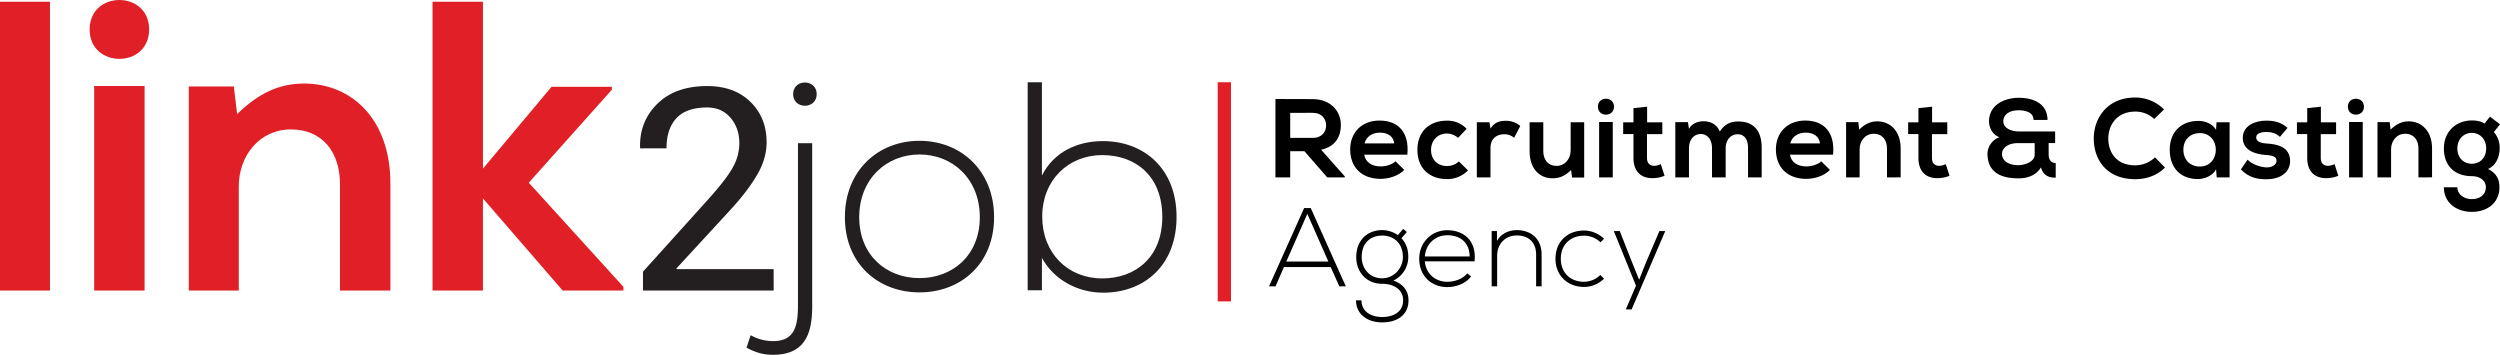 <svg xmlns="http://www.w3.org/2000/svg" viewBox="0 0 2073.09 294.2"><defs><style>.cls-1,.cls-3{fill:#e11f26;}.cls-1{fill-rule:evenodd;}.cls-2{fill:#231f20;}</style></defs><title>link2job</title><g id="Layer_2" data-name="Layer 2"><g id="Layer_1-2" data-name="Layer 1"><path class="cls-1" d="M0,240.91H41.45V1.45H0Zm119.9,0H78.1V71.34h41.8ZM74.34,24.41c0,32.54,49.33,32.54,49.33,0s-49.33-32.55-49.33,0m249.39,216.5V152.18c0-53.09-31.86-82.9-71.6-82.9-21.24,0-38.37,8.57-55.49,25.35L193.9,71.68H156.55V240.91H198V154.59c0-25.7,17.47-47.28,43.16-47.28,26.72,0,40.77,19.53,40.77,45.22v88.38ZM358.67,1.45V240.91h41.8V164.52l66.11,76.39h50.36v-3.08L438.49,151.5l68.86-77.07V72h-50l-56.86,67.82V1.45Z"/><path class="cls-2" d="M673.5,118.73V252.55c.25,23.42-5.42,41.65-32.53,41.65-8.38,0-14.54-2-21.94-5.91l3.45-10.35A37.8,37.8,0,0,0,641,282.87c18.73,0,20.7-13.8,20.7-30.32V118.73ZM657.73,78.06c0,12.82,19.47,12.82,19.47,0s-19.47-12.81-19.47,0"/><path class="cls-2" d="M700.61,180.1c0-38.7,27.6-63.34,61.86-63.34s61.86,24.64,61.86,63.34-27.6,62.35-61.86,62.35-61.86-23.66-61.86-62.35m111.89,0c0-31.55-22.43-52-50-52s-50,20.46-50,52,22.43,50.52,50,50.52,50-19,50-50.52"/><path class="cls-2" d="M864,68.21v77.38c9.86-19.71,29.58-28.59,50.52-28.59,34,0,61.12,22.68,61.12,62.85,0,40.42-26.86,62.85-60.87,62.85-20.7,0-40.66-10.35-50.77-28.84v26.86H852.18V68.21Zm.25,111.39c0,30.32,21.19,51.27,49.78,51.27,27.36,0,49.79-17.26,49.79-51,0-34.26-22.43-51.26-49.79-51.26-28.09,0-49.78,20.7-49.78,51"/><path class="cls-2" d="M641.56,240.91H533.18v-15.6l54.76-60.75q14.7-16.41,19.92-26.06a41,41,0,0,0,5.22-19.75q0-12.51-7.29-21.06t-19.34-8.56q-17.34,0-25.55,8.9t-8.21,25H531l-.23-.69q-.59-21.57,14.34-36.28t41.34-14.69q22.5,0,35.88,13.14T635.7,118q0,13.67-8.09,27.38t-22.68,29.45l-44,47.76.23.58h80.37Z"/><path d="M1115.16,147.1h-14.57l-18.92-21.71h-11.78V147.1h-12.25v-65c10.3,0,20.6.09,30.89.09,15.31.09,23.38,10.3,23.38,21.52,0,8.91-4.08,17.91-16.42,20.41l19.67,22.18Zm-45.27-53.53v20.78h18.64c7.8,0,11.14-5.19,11.14-10.39s-3.44-10.39-11.14-10.39Z"/><path d="M1131.31,128.27c.74,5.66,5.65,9.74,13.63,9.74,4.18,0,9.65-1.58,12.25-4.27l7.24,7.15c-4.83,5-12.71,7.42-19.67,7.42-15.77,0-25.14-9.74-25.14-24.4,0-13.92,9.46-23.94,24.3-23.94,15.31,0,24.87,9.47,23.1,28.3Zm24.86-9.37c-.74-5.94-5.38-8.91-11.88-8.91-6.12,0-11.13,3-12.8,8.91Z"/><path d="M1217.31,141.26a23.56,23.56,0,0,1-17.63,7.23c-13.26,0-24.3-8-24.3-24.21s11-24.21,24.3-24.21a21.71,21.71,0,0,1,16.52,6.77l-7.15,7.51a13.9,13.9,0,0,0-9.18-3.62c-7.61,0-13.18,5.57-13.18,13.55,0,8.72,5.94,13.36,13,13.36a13.75,13.75,0,0,0,10-3.8Z"/><path d="M1235.12,101.36l.84,5.29c3.52-5.66,8.26-6.49,12.89-6.49s9.28,1.85,11.79,4.36l-5.11,9.83a11.29,11.29,0,0,0-8.16-3c-5.94,0-11.41,3.16-11.41,11.6V147.1h-11.32V101.36Z"/><path d="M1279.75,101.36V125.3c0,7,3.8,12.25,11,12.25,7,0,11.69-5.85,11.69-12.81V101.36h11.22v45.83h-10.11l-.74-6.21c-4.73,4.64-9.09,6.86-15.49,6.86-10.95,0-18.93-8.25-18.93-22.45v-24Z"/><path d="M1338.39,88.47c0,8.81-13.36,8.81-13.36,0S1338.39,79.66,1338.39,88.47Zm-12.34,12.71V147.1h11.31V101.18Z"/><path d="M1365.85,88.47v13h12.61v9.74h-12.71V131c0,4.36,2.42,6.49,5.94,6.49a12.89,12.89,0,0,0,5.48-1.39l3.15,9.65a25.23,25.23,0,0,1-9.37,1.95c-9.93.37-16.42-5.29-16.42-16.7V111.2H1346v-9.74h8.54V89.68Z"/><path d="M1419.66,147.1V122.61c0-6-3.16-11.5-9.37-11.5s-9.74,5.47-9.74,11.5V147.1h-11.32V101.27h10.48l.84,5.57c2.41-4.64,7.7-6.31,12.06-6.31,5.47,0,10.94,2.23,13.54,8.53,4.08-6.49,9.37-8.34,15.31-8.34,13,0,19.39,8,19.39,21.7V147.1h-11.32V122.42c0-6-2.5-11.13-8.63-11.13s-9.92,5.29-9.92,11.32V147.1Z"/><path d="M1484.33,128.27c.74,5.66,5.66,9.74,13.63,9.74,4.18,0,9.65-1.58,12.25-4.27l7.24,7.15c-4.83,5-12.71,7.42-19.67,7.42-15.77,0-25.14-9.74-25.14-24.4,0-13.92,9.46-23.94,24.3-23.94,15.31,0,24.87,9.47,23.1,28.3Zm24.86-9.37c-.74-5.94-5.38-8.91-11.88-8.91-6.12,0-11.13,3-12.8,8.91Z"/><path d="M1564.76,147.1V123.17c0-7-3.8-12.25-11-12.25-7,0-11.69,5.85-11.69,12.8V147.1h-11.22V101.27h10.11l.74,6.22c4.64-4.55,9.28-6.87,15-6.87,10.76,0,19.39,8.07,19.39,22.45v24Z"/><path d="M1602.16,88.47v13h12.61v9.74h-12.71V131c0,4.36,2.41,6.49,5.94,6.49a12.85,12.85,0,0,0,5.47-1.39l3.16,9.65a25.23,25.23,0,0,1-9.37,1.95c-9.93.37-16.42-5.29-16.42-16.7V111.2h-8.54v-9.74h8.54V89.68Z"/><path d="M1698.83,128.18c0,3.8,1.67,7,5.84,7v12.15c-4.82,0-10.2-1.11-12.24-8.53-4.27,7-11.69,9.09-18.56,9.09-14.19,0-25.7-4.55-25.79-20.6a15,15,0,0,1,10-13.54c-5.85-1.86-8.72-8.07-8.72-13.18.09-13.82,13.17-19.48,24.77-19.48,11.32,0,23.66,4.36,23.75,18.37h-11.6c0-5.94-5.84-8-12.43-8-9.55,0-12.71,5.29-12.62,9.09,0,6.59,8.17,8.44,12.53,8.44h30.43v9.65h-5.38Zm-38.69-.75c0,6.87,6.77,9.56,13.55,9.56,4.36,0,13.54-2.32,13.54-8.91v-9.37h-14.1C1664.13,118.71,1660.14,123.54,1660.14,127.43Z"/><path d="M1795.32,138.94c-6.68,6.58-15.31,9.65-24.68,9.65-24.12,0-34.33-16.61-34.42-33.49s11-34.24,34.42-34.24a33.49,33.49,0,0,1,23.84,9.93l-8.16,7.88a22.33,22.33,0,0,0-15.68-6.12c-15.68,0-22.45,11.69-22.36,22.55s6.31,22,22.36,22A24,24,0,0,0,1787,130.5Z"/><path d="M1838,101.36h10.86V147.1h-10.67l-.56-6.68c-2.59,5.38-9.74,8-14.84,8.07-13.55.1-23.57-8.25-23.57-24.3,0-15.77,10.49-24,23.85-23.94,6.12,0,12,2.88,14.56,7.42Zm-27.46,22.83c0,8.72,6,13.91,13.55,13.91,17.81,0,17.81-27.74,0-27.74C1816.56,110.36,1810.53,115.47,1810.53,124.19Z"/><path d="M1890.6,113.52c-3.25-3.06-7-4.08-11.32-4.08-5.38,0-8.35,1.67-8.35,4.54s2.69,4.64,8.54,5c8.62.56,19.57,2.51,19.57,14.66,0,8.07-6.59,15-19.67,15-7.23,0-14.47-1.21-21.15-8.16l5.57-8.08c3.24,3.62,10.67,6.31,15.77,6.41,4.27.09,8.26-2.14,8.26-5.48,0-3.15-2.6-4.45-9.1-4.82-8.62-.65-18.92-3.81-18.92-14.2,0-10.57,11-14.28,19.3-14.28,7.14,0,12.52,1.39,17.81,6Z"/><path d="M1924.56,88.47v13h12.61v9.74h-12.71V131c0,4.36,2.42,6.49,5.94,6.49a12.89,12.89,0,0,0,5.48-1.39l3.15,9.65a25.23,25.23,0,0,1-9.37,1.95c-9.93.37-16.42-5.29-16.42-16.7V111.2h-8.54v-9.74h8.54V89.68Z"/><path d="M1960.28,88.47c0,8.81-13.36,8.81-13.36,0S1960.28,79.66,1960.28,88.47Zm-12.34,12.71V147.1h11.32V101.18Z"/><path d="M2005.46,147.1V123.17c0-7-3.8-12.25-11-12.25-7,0-11.69,5.85-11.69,12.8V147.1H1971.5V101.27h10.12l.74,6.22c4.64-4.55,9.28-6.87,15-6.87,10.76,0,19.39,8.07,19.39,22.45v24Z"/><path d="M2064.74,96.73l8.35,6.3-5.1,6.5a19.47,19.47,0,0,1,4.83,13.54c0,5.66-2.14,13.64-9.65,17.07,7.6,3.81,9.46,9.28,9.46,15.13,0,12.61-9.65,20.41-22.92,20.41s-23.19-8.08-23.19-20.41h11.23c0,5.93,5.47,9.83,12,9.83s11.6-3.53,11.6-9.83-5.94-9.19-11.6-9.19c-14.28,0-23.19-8.72-23.19-23s10.39-23.19,23.19-23.19c3.62,0,7.33.46,10.49,2.6Zm-27,26.34c0,8,5.38,12.71,12,12.71s11.88-4.82,11.88-12.71-5.38-12.89-11.88-12.89S2037.75,115.1,2037.75,123.07Z"/><path d="M1110.61,237.46l-7.14-16h-38.78l-7,16h-5.38l29.13-64.94h5.47L1116,237.46Zm-9.09-20.59-17.44-39.52-17.44,39.52Z"/><path d="M1163.59,189.78l3,2.6-4.45,5.19c3.24,3.53,5.66,8.16,5.66,15.59a21.68,21.68,0,0,1-12.34,19.48c8.07,2.88,12.52,8.53,12.52,16.42,0,12.34-9.65,18.28-21.8,18.28s-21.71-6.68-21.71-18.28H1129c0,9.37,8,13.82,17.16,13.82s17.35-4.08,17.35-13.82-8.82-13.73-17.35-13.73c-13.27,0-21.52-9.93-21.52-22.17,0-14.29,9.64-22.36,21.52-22.36a23.32,23.32,0,0,1,13,4.17Zm-34.42,23.38c0,9.46,6.5,17.62,17,17.62,9.46,0,17.16-8.16,17.16-17.62,0-11.6-7.7-17.82-17.16-17.82S1129.17,201.19,1129.17,213.16Z"/><path d="M1176.86,214.55c0-13.73,10.39-23.66,23.29-23.66s24.4,7.89,22.63,25.79H1181.5c.93,10.76,9.18,17,18.65,17,6,0,13.08-2.41,16.51-7l3.25,2.6c-4.46,5.84-12.43,8.81-19.76,8.81C1187.25,238.11,1176.86,229.11,1176.86,214.55Zm41.84-1.86c-.09-11.32-7.51-17.62-18.55-17.62-9.47,0-17.63,6.4-18.65,17.62Z"/><path d="M1241.34,191.63v8.17c3.53-6.31,9.93-8.91,16.33-9,12.24,0,20.69,7.51,20.69,20.22v26.44h-4.55V211.12c0-10.39-6.4-16-16.33-15.87-9.46.09-16,7.24-16,16.7v25.51h-4.54V191.63Z"/><path d="M1330.13,231.06a23.45,23.45,0,0,1-16.7,6.87c-12.9,0-23.57-8.91-23.57-23.38s10.3-23.38,23.57-23.38a23.86,23.86,0,0,1,16.7,6.86l-3,2.88a19.42,19.42,0,0,0-13.73-5.47c-10.39,0-19.11,6.77-19.11,19.11s8.72,19.11,19.11,19.11a19.41,19.41,0,0,0,13.64-5.66Z"/><path d="M1380.88,191.63,1353,256.57h-4.82l8.44-19.66-18.37-45.28h4.92l10.67,27.09,5.38,13.27,5.29-13.36,11.5-27Z"/><rect class="cls-3" x="1009.77" y="68.21" width="11" height="181.73"/></g></g></svg>